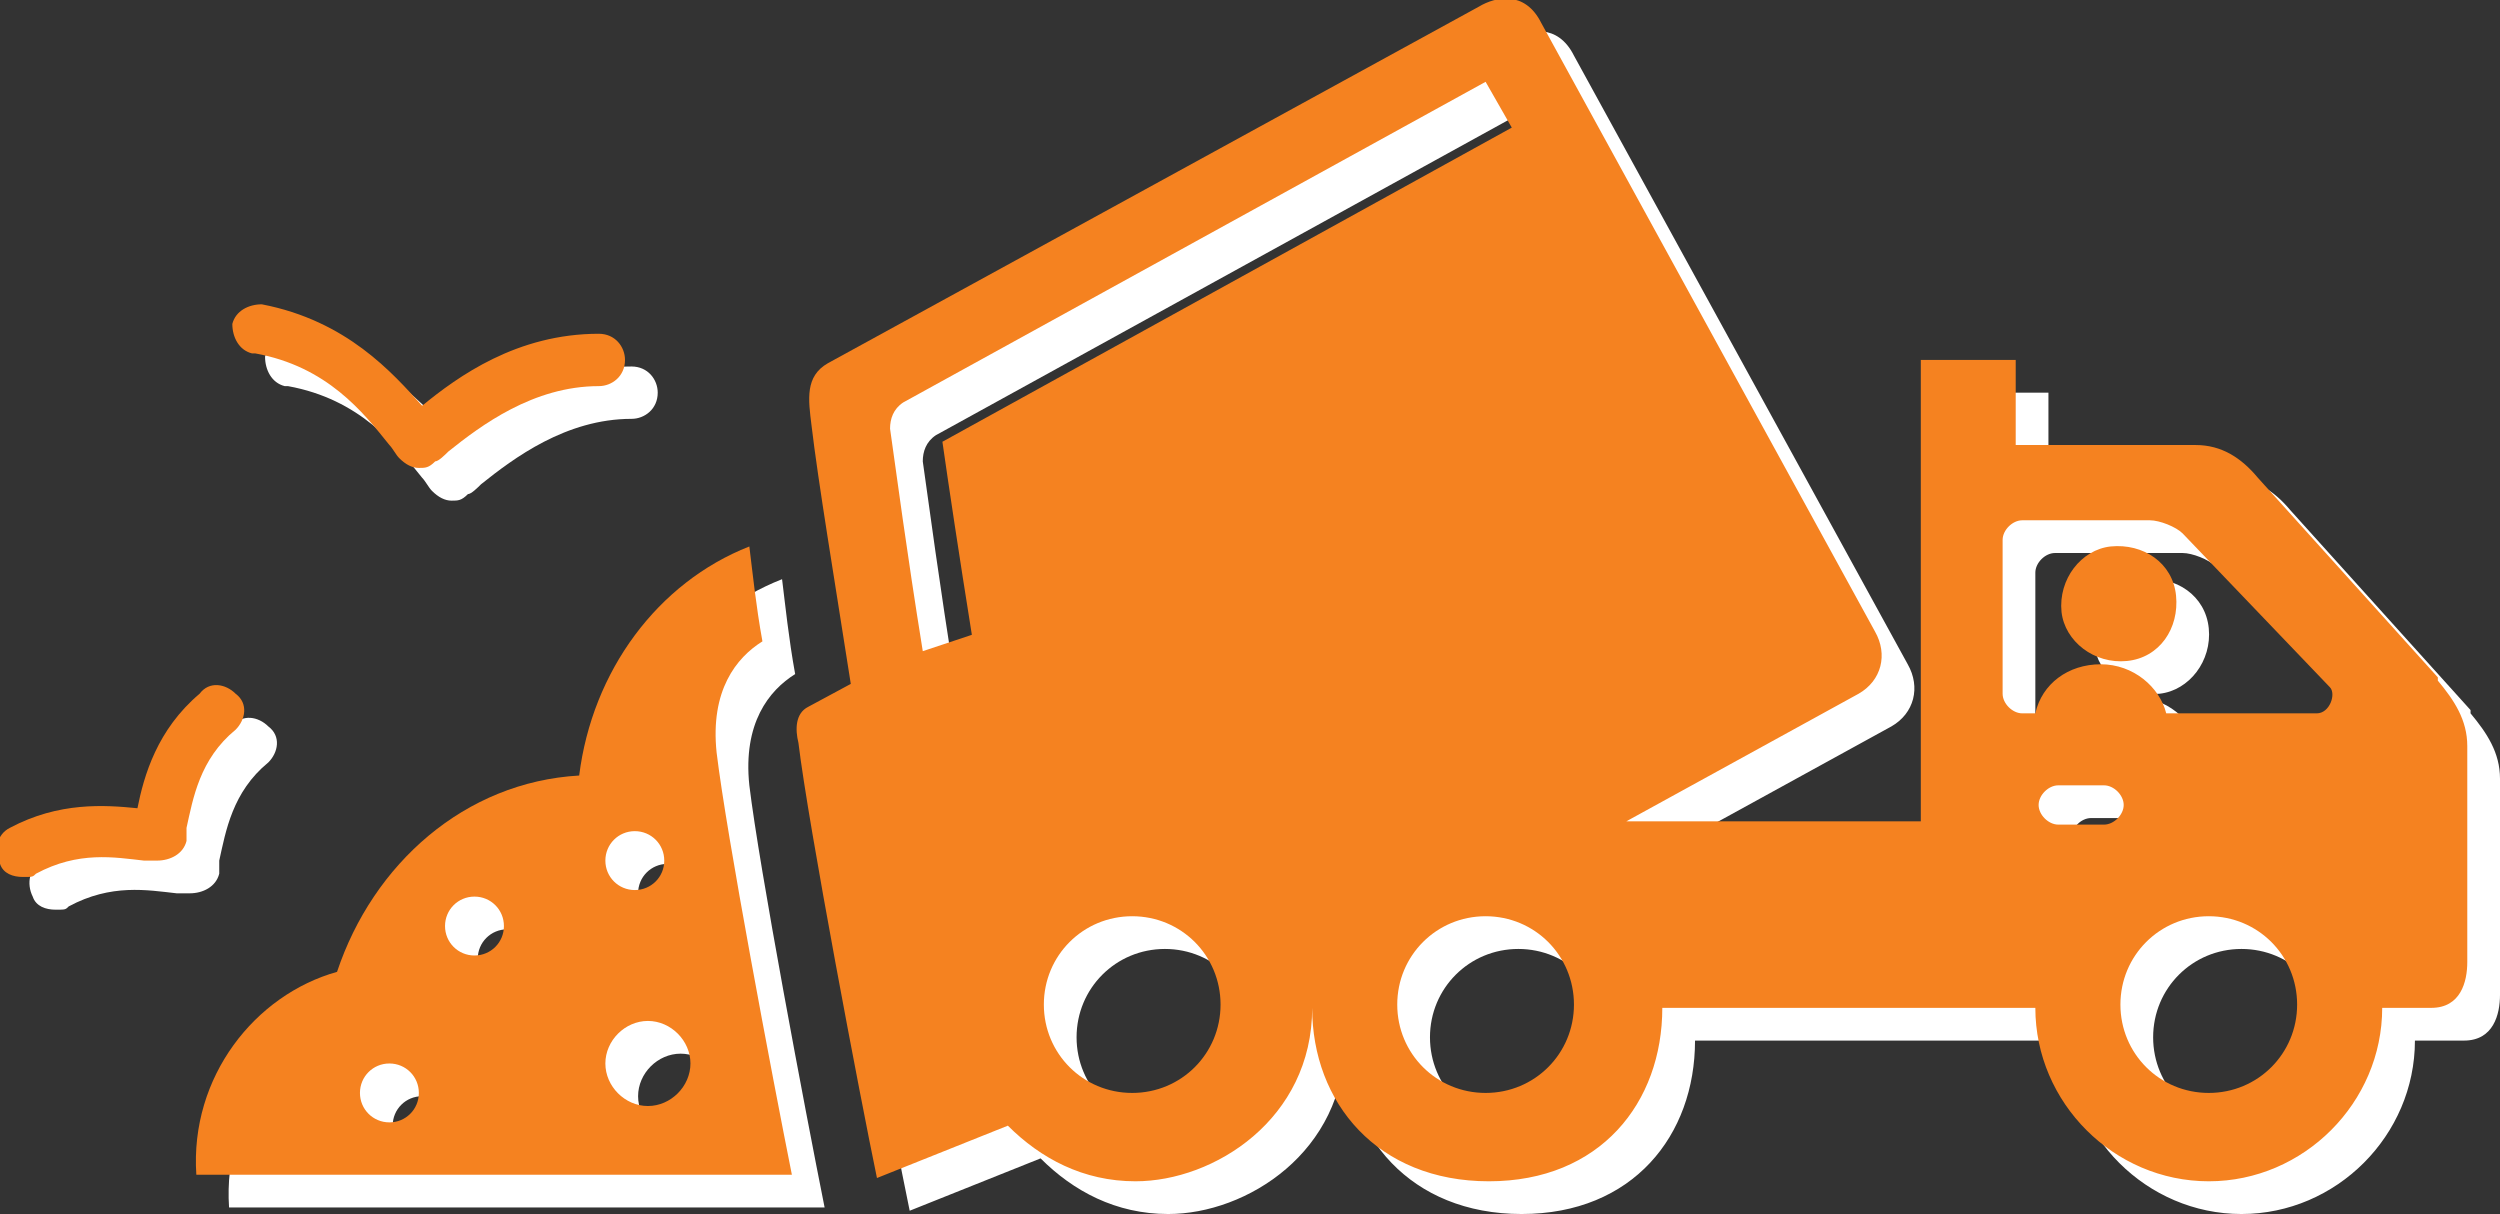 <?xml version="1.0" encoding="UTF-8"?>
<svg id="Layer_1" xmlns="http://www.w3.org/2000/svg" xmlns:xlink="http://www.w3.org/1999/xlink" version="1.1" viewBox="0 0 76.4 37.1">
  <rect x="0" y="0" width="76.4" height="37.1" fill="#333333" stroke="none"/>
  <!-- Generator: Adobe Illustrator 30.0.0, SVG Export Plug-In . SVG Version: 2.1.1 Build 123)  -->
  <defs>
    <style>
      .st0 {
        fill: none;
      }

      .st1 {
        fill: #f58220;
      }

      .st2 {
        fill: #fff;
      }

      .st3 {
        clip-path: url(#clippath);
      }
    </style>
    <clipPath id="clippath">
      <rect class="st0" width="76.4" height="37.1"/>
    </clipPath>
  </defs>
  <g class="st3">
    <path class="st2" d="M20.8,34.8c-.7,0-1.3-.6-1.3-1.3s.6-1.3,1.3-1.3,1.3.6,1.3,1.3-.6,1.3-1.3,1.3M20.4,26.4c.5,0,.9.4.9.9s-.4.9-.9.9-.9-.4-.9-.9.4-.9.9-.9M15.5,30.2c-.5,0-.9-.4-.9-.9s.4-.9.9-.9.9.4.9.9-.4.9-.9.9M12.9,35.3c-.5,0-.9-.4-.9-.9s.4-.9.9-.9.9.4.9.9-.4.9-.9.9M24.3,20.6c-.2-1.1-.3-2.1-.4-2.9-2.8,1.1-4.8,3.8-5.2,7-3.5.2-6.3,2.7-7.4,6-2.5.7-4.5,3.2-4.3,6.2h18.2c-.6-3-2-10.4-2.3-12.9-.2-1.9.6-2.9,1.4-3.4"/>
    <path class="st2" d="M71.9,22.8h-4.7c-.2-.8-1-1.5-2-1.5s-1.8.6-2,1.5h-.4c-.3,0-.6-.3-.6-.6v-4.7c0-.3.3-.6.6-.6h3.9c.3,0,.8.2,1,.4l4.5,4.7c.2.2,0,.8-.4.8M68.5,34.4c-1.5,0-2.7-1.2-2.7-2.7s1.2-2.7,2.7-2.7,2.7,1.2,2.7,2.7-1.2,2.7-2.7,2.7M65.3,26.2h-1.4c-.3,0-.6-.3-.6-.6s.3-.6.6-.6h1.4c.3,0,.6.3.6.6s-.3.6-.6.6M46.4,34.4c-1.5,0-2.7-1.2-2.7-2.7s1.2-2.7,2.7-2.7,2.7,1.2,2.7,2.7-1.2,2.7-2.7,2.7M29.8,14.5c.2,1.4.5,3.4.9,5.9l-1.5.5c-.5-3.1-.8-5.4-1-6.8,0-.3.1-.6.4-.8L46.4,3.5l.8,1.4-17.4,9.6ZM35.6,34.4c-1.5,0-2.7-1.2-2.7-2.7s1.2-2.7,2.7-2.7,2.7,1.2,2.7,2.7-1.2,2.7-2.7,2.7M75.5,21.7l-5.5-6.1c-.5-.6-1.1-1-1.9-1h-5.5v-2.6h-2.9v14.1h-9l7.1-3.9c.7-.4.9-1.2.5-1.9L48.1,1.7c-.5-1-1.4-.8-1.9-.5l-19.9,10.9c-.7.4-.6,1.1-.5,1.9.2,1.7.7,4.7,1.2,7.9l-1.3.7c-.4.2-.4.7-.3,1.1.3,2.5,1.9,10.9,2.4,13.3l4-1.6c1,1,2.3,1.7,3.9,1.7,2.4,0,5.4-1.9,5.4-5.3,0,2.9,2,5.3,5.4,5.3s5.3-2.4,5.3-5.3h11.4c0,2.9,2.4,5.3,5.3,5.3s5.3-2.4,5.3-5.3h1.5c.9,0,1.1-.8,1.1-1.4v-6.6c0-.8-.4-1.4-.9-2"/>
    <path class="st2" d="M8.2,23.3c.3-.3.4-.8,0-1.1-.3-.3-.8-.4-1.1,0-1.3,1.1-1.7,2.5-1.9,3.5-1-.1-2.4-.2-3.9.6-.4.2-.5.7-.3,1.1.1.3.4.4.7.4s.3,0,.4-.1c1.3-.7,2.4-.5,3.3-.4.1,0,.2,0,.4,0,.4,0,.8-.2.9-.6,0-.1,0-.2,0-.4.2-.9.4-2.1,1.5-3"/>
    <path class="st2" d="M8.8,11.8c2.2.4,3.3,1.8,4.1,2.8.1.1.2.3.3.4.2.2.4.3.6.3s.3,0,.5-.2c.1,0,.3-.2.4-.3,1-.8,2.6-2,4.6-2,.4,0,.8-.3.8-.8,0-.4-.3-.8-.8-.8-2.5,0-4.3,1.3-5.4,2.2-.9-1-2.3-2.6-4.9-3.1-.4,0-.8.2-.9.6,0,.4.2.8.6.9"/>
    <path class="st2" d="M65.5,17.7c-.9.1-1.6,1-1.5,2,.1.9,1,1.6,2,1.5.9-.1,1.6-1,1.5-2s-1-1.6-2-1.5"/>
    <path class="st1" d="M19.8,33.8c-.7,0-1.3-.6-1.3-1.3s.6-1.3,1.3-1.3,1.3.6,1.3,1.3-.6,1.3-1.3,1.3M19.4,25.4c.5,0,.9.4.9.9s-.4.9-.9.9-.9-.4-.9-.9.4-.9.9-.9M14.5,29.2c-.5,0-.9-.4-.9-.9s.4-.9.9-.9.9.4.9.9-.4.9-.9.9M11.9,34.3c-.5,0-.9-.4-.9-.9s.4-.9.9-.9.9.4.9.9-.4.9-.9.9M23.3,19.6c-.2-1.1-.3-2.1-.4-2.9-2.8,1.1-4.8,3.8-5.2,7-3.5.2-6.3,2.7-7.4,6-2.5.7-4.5,3.2-4.3,6.2h18.2c-.6-3-2-10.4-2.3-12.9-.2-1.9.6-2.9,1.4-3.4"/>
    <path class="st1" d="M70.9,21.8h-4.7c-.2-.8-1-1.5-2-1.5s-1.8.6-2,1.5h-.4c-.3,0-.6-.3-.6-.6v-4.7c0-.3.3-.6.6-.6h3.9c.3,0,.8.2,1,.4l4.5,4.7c.2.2,0,.8-.4.8M67.5,33.4c-1.5,0-2.7-1.2-2.7-2.7s1.2-2.7,2.7-2.7,2.7,1.2,2.7,2.7-1.2,2.7-2.7,2.7M64.3,25.2h-1.4c-.3,0-.6-.3-.6-.6s.3-.6.6-.6h1.4c.3,0,.6.3.6.6s-.3.6-.6.6M45.4,33.4c-1.5,0-2.7-1.2-2.7-2.7s1.2-2.7,2.7-2.7,2.7,1.2,2.7,2.7-1.2,2.7-2.7,2.7M28.8,13.5c.2,1.4.5,3.4.9,5.9l-1.5.5c-.5-3.1-.8-5.4-1-6.8,0-.3.1-.6.4-.8L45.4,2.5l.8,1.4-17.4,9.6ZM34.6,33.4c-1.5,0-2.7-1.2-2.7-2.7s1.2-2.7,2.7-2.7,2.7,1.2,2.7,2.7-1.2,2.7-2.7,2.7M74.5,20.7l-5.5-6.1c-.5-.6-1.1-1-1.9-1h-5.5v-2.6h-2.9v14.1h-9l7.1-3.9c.7-.4.9-1.2.5-1.9L47.1.7c-.5-1-1.4-.8-1.9-.5l-19.9,10.9c-.7.4-.6,1.1-.5,1.9.2,1.7.7,4.7,1.2,7.9l-1.3.7c-.4.2-.4.7-.3,1.1.3,2.5,1.9,10.9,2.4,13.3l4-1.6c1,1,2.3,1.7,3.9,1.7,2.4,0,5.4-1.9,5.4-5.3,0,2.9,2,5.3,5.4,5.3s5.3-2.4,5.3-5.3h11.4c0,2.9,2.4,5.3,5.3,5.3s5.3-2.4,5.3-5.3h1.5c.9,0,1.1-.8,1.1-1.4v-6.6c0-.8-.4-1.4-.9-2"/>
    <path class="st1" d="M7.2,22.3c.3-.3.4-.8,0-1.1-.3-.3-.8-.4-1.1,0-1.3,1.1-1.7,2.5-1.9,3.5-1-.1-2.4-.2-3.9.6-.4.2-.5.7-.3,1.1.1.3.4.4.7.4s.3,0,.4-.1c1.3-.7,2.4-.5,3.3-.4.1,0,.2,0,.4,0,.4,0,.8-.2.9-.6,0-.1,0-.2,0-.4.2-.9.4-2.1,1.5-3"/>
    <path class="st1" d="M7.8,10.8c2.2.4,3.3,1.8,4.1,2.8.1.1.2.3.3.4.2.2.4.3.6.3s.3,0,.5-.2c.1,0,.3-.2.4-.3,1-.8,2.6-2,4.6-2,.4,0,.8-.3.8-.8,0-.4-.3-.8-.8-.8-2.5,0-4.3,1.3-5.4,2.2-.9-1-2.3-2.6-4.9-3.1-.4,0-.8.2-.9.6,0,.4.2.8.6.9"/>
    <path class="st1" d="M64.5,16.7c-.9.1-1.6,1-1.5,2,.1.9,1,1.6,2,1.5s1.6-1,1.5-2-1-1.6-2-1.5"/>
  </g>
</svg>